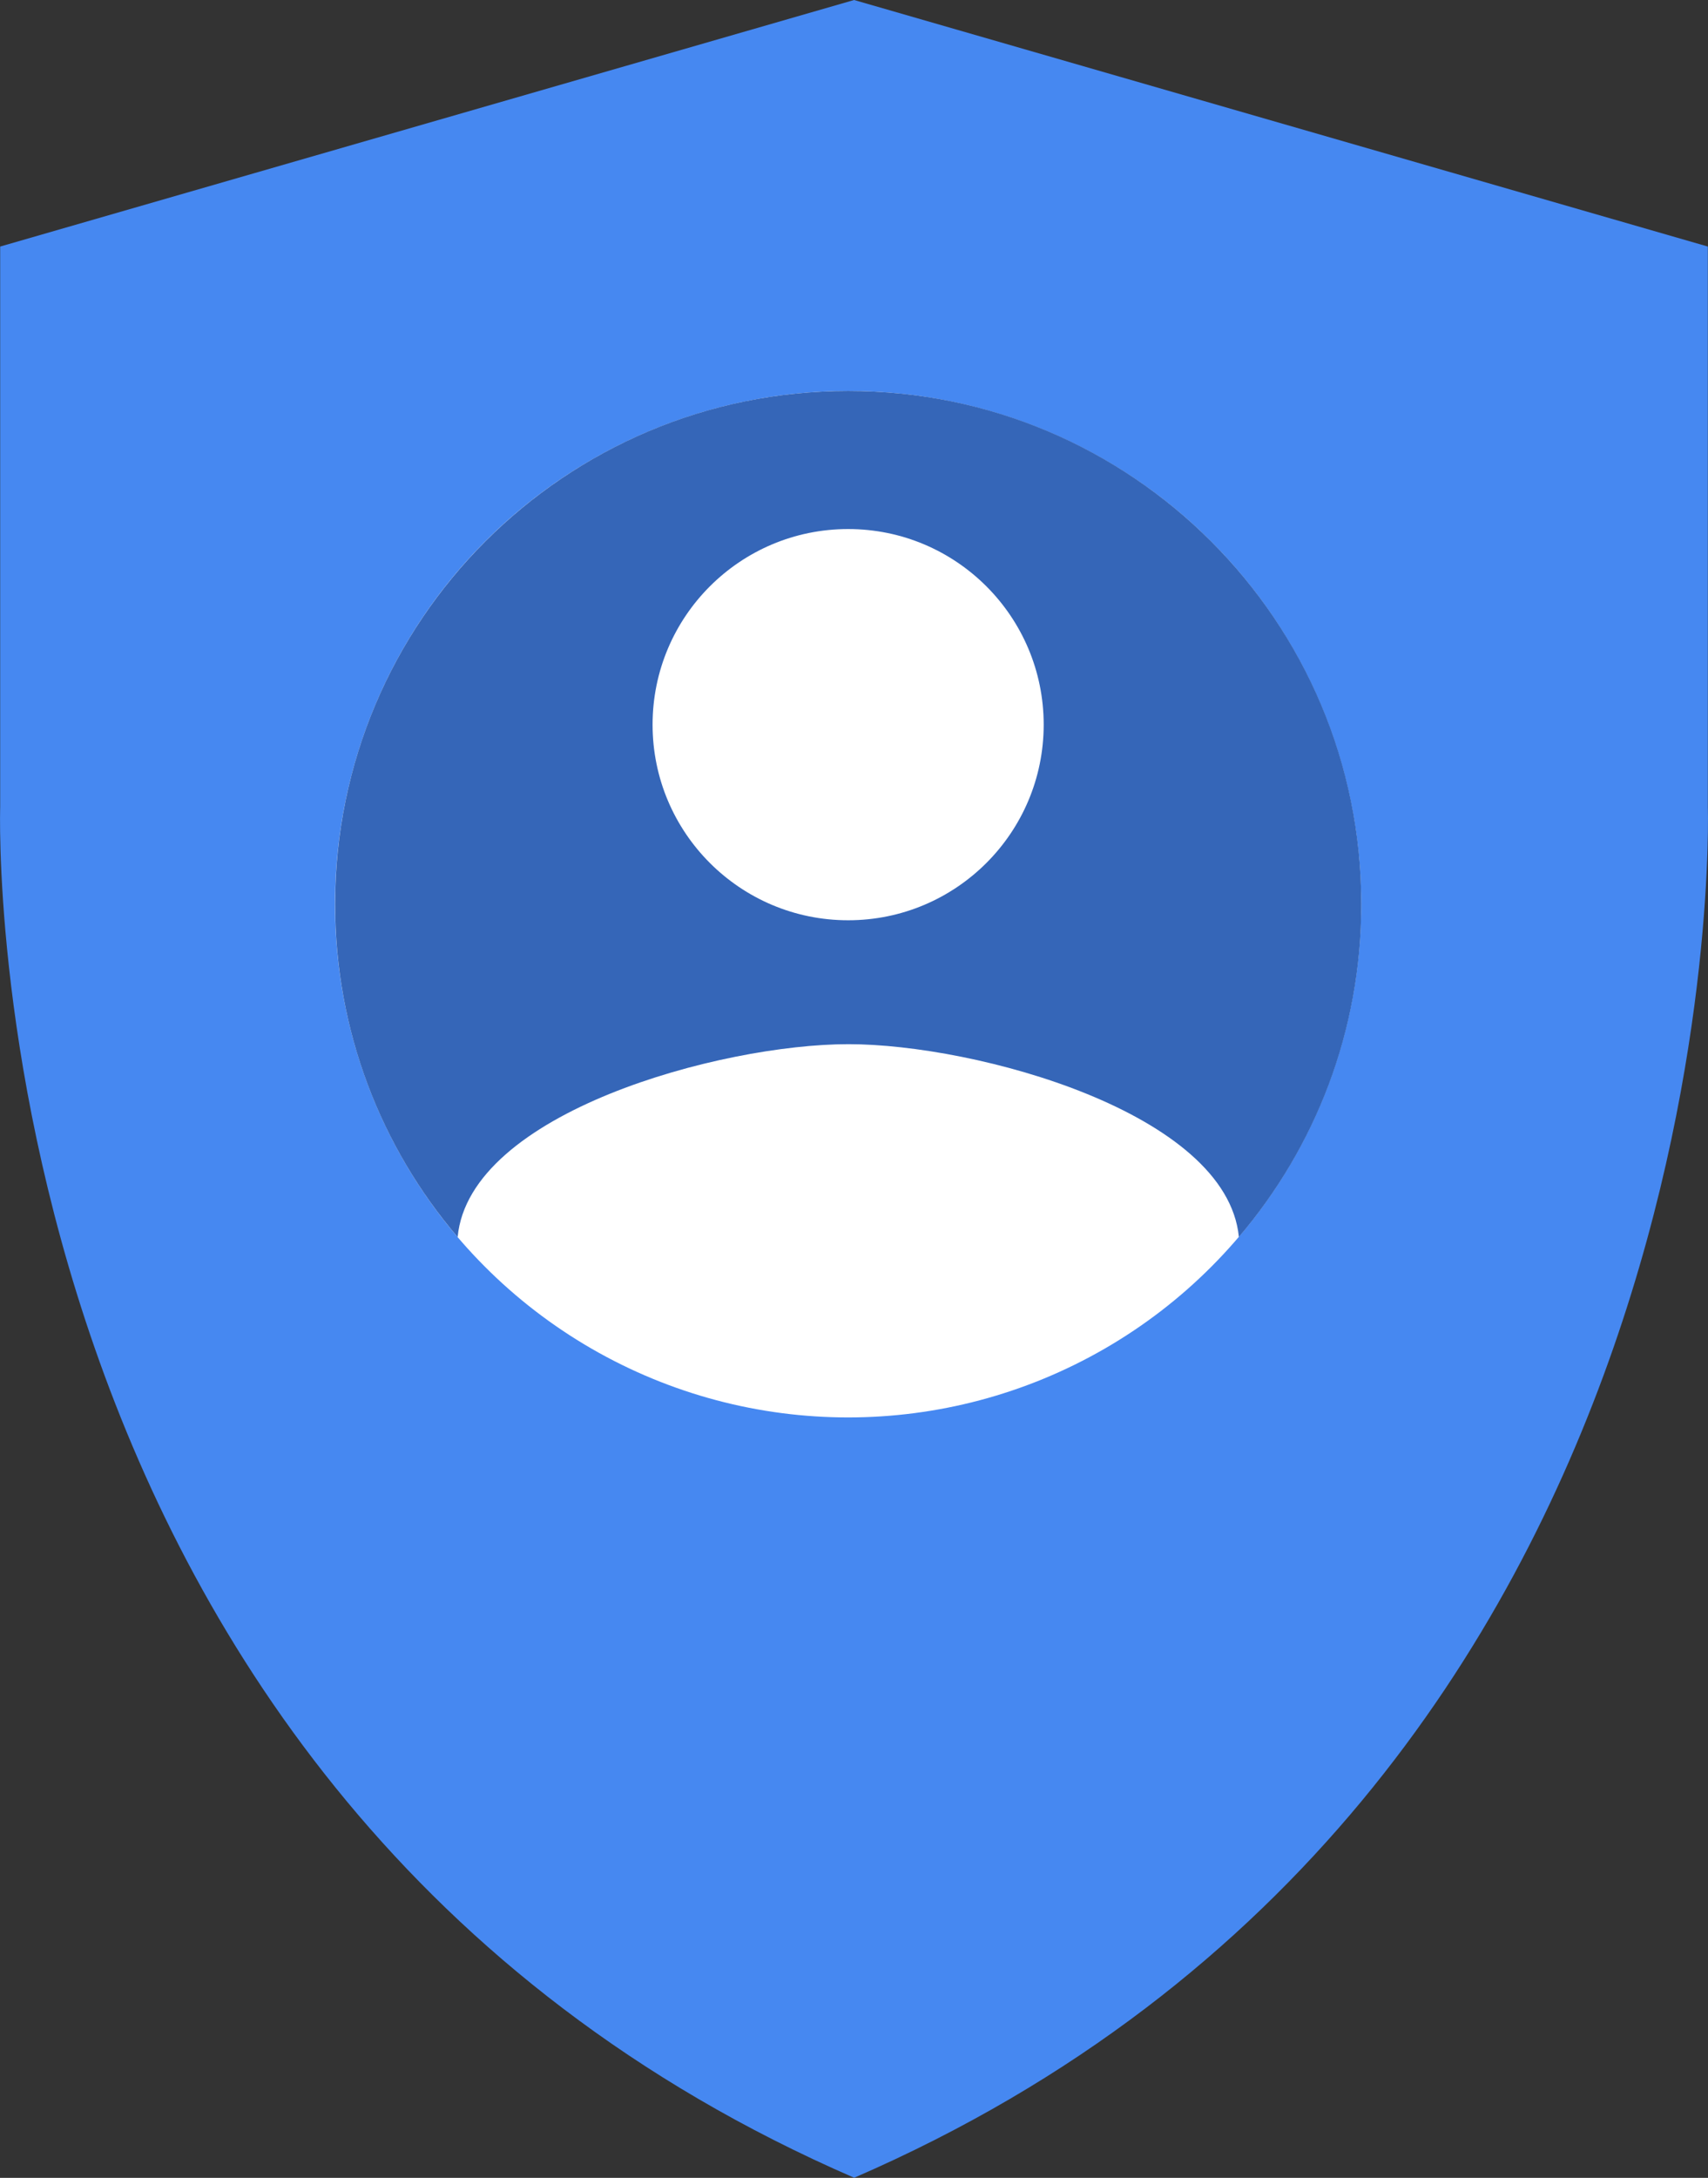 <?xml version="1.0" encoding="utf-8"?>
<!-- Generator: Adobe Illustrator 22.1.0, SVG Export Plug-In . SVG Version: 6.00 Build 0)  -->
<svg version="1.1" id="Layer_1" xmlns="http://www.w3.org/2000/svg" xmlns:xlink="http://www.w3.org/1999/xlink" x="0px" y="0px"
	 viewBox="0 0 1891.8 2411.5" style="enable-background:new 0 0 1891.8 2411.5;" xml:space="preserve">
<rect x="0" y="0" width="1891.8" height="2411.5" fill="#333333" stroke="none"/>
<style type="text/css">
	.st0{fill:#4688F1;}
	.st1{fill:#FFFFFF;}
	.st2{fill:#3566B8;}
</style>
<g>
	<path class="st0" d="M1891.6,893.8V273L946,0L0.2,273v620.7c0,0-35.8,1092,945.9,1517.7C1927.4,1985.7,1891.6,893.8,1891.6,893.8
		L1891.6,893.8z"/>
	<circle class="st1" cx="939.4" cy="1001.2" r="568.3"/>
	<path class="st2" d="M506.9,1369.8c-84.6-99.2-135.7-227.9-135.7-368.6c0-313.8,254.4-568.3,568.3-568.3s568.3,254.4,568.3,568.3
		c0,140.6-51.1,269.3-135.6,368.5c-13.5-137.8-291.3-213.5-432.5-213.5C798.4,1156.2,519.7,1231.9,506.9,1369.8L506.9,1369.8z
		 M939.4,1019c119.6,0,216.6-97,216.6-216.6s-97-216.6-216.6-216.6s-216.6,97-216.6,216.6S819.8,1019,939.4,1019z"/>
</g>
</svg>
